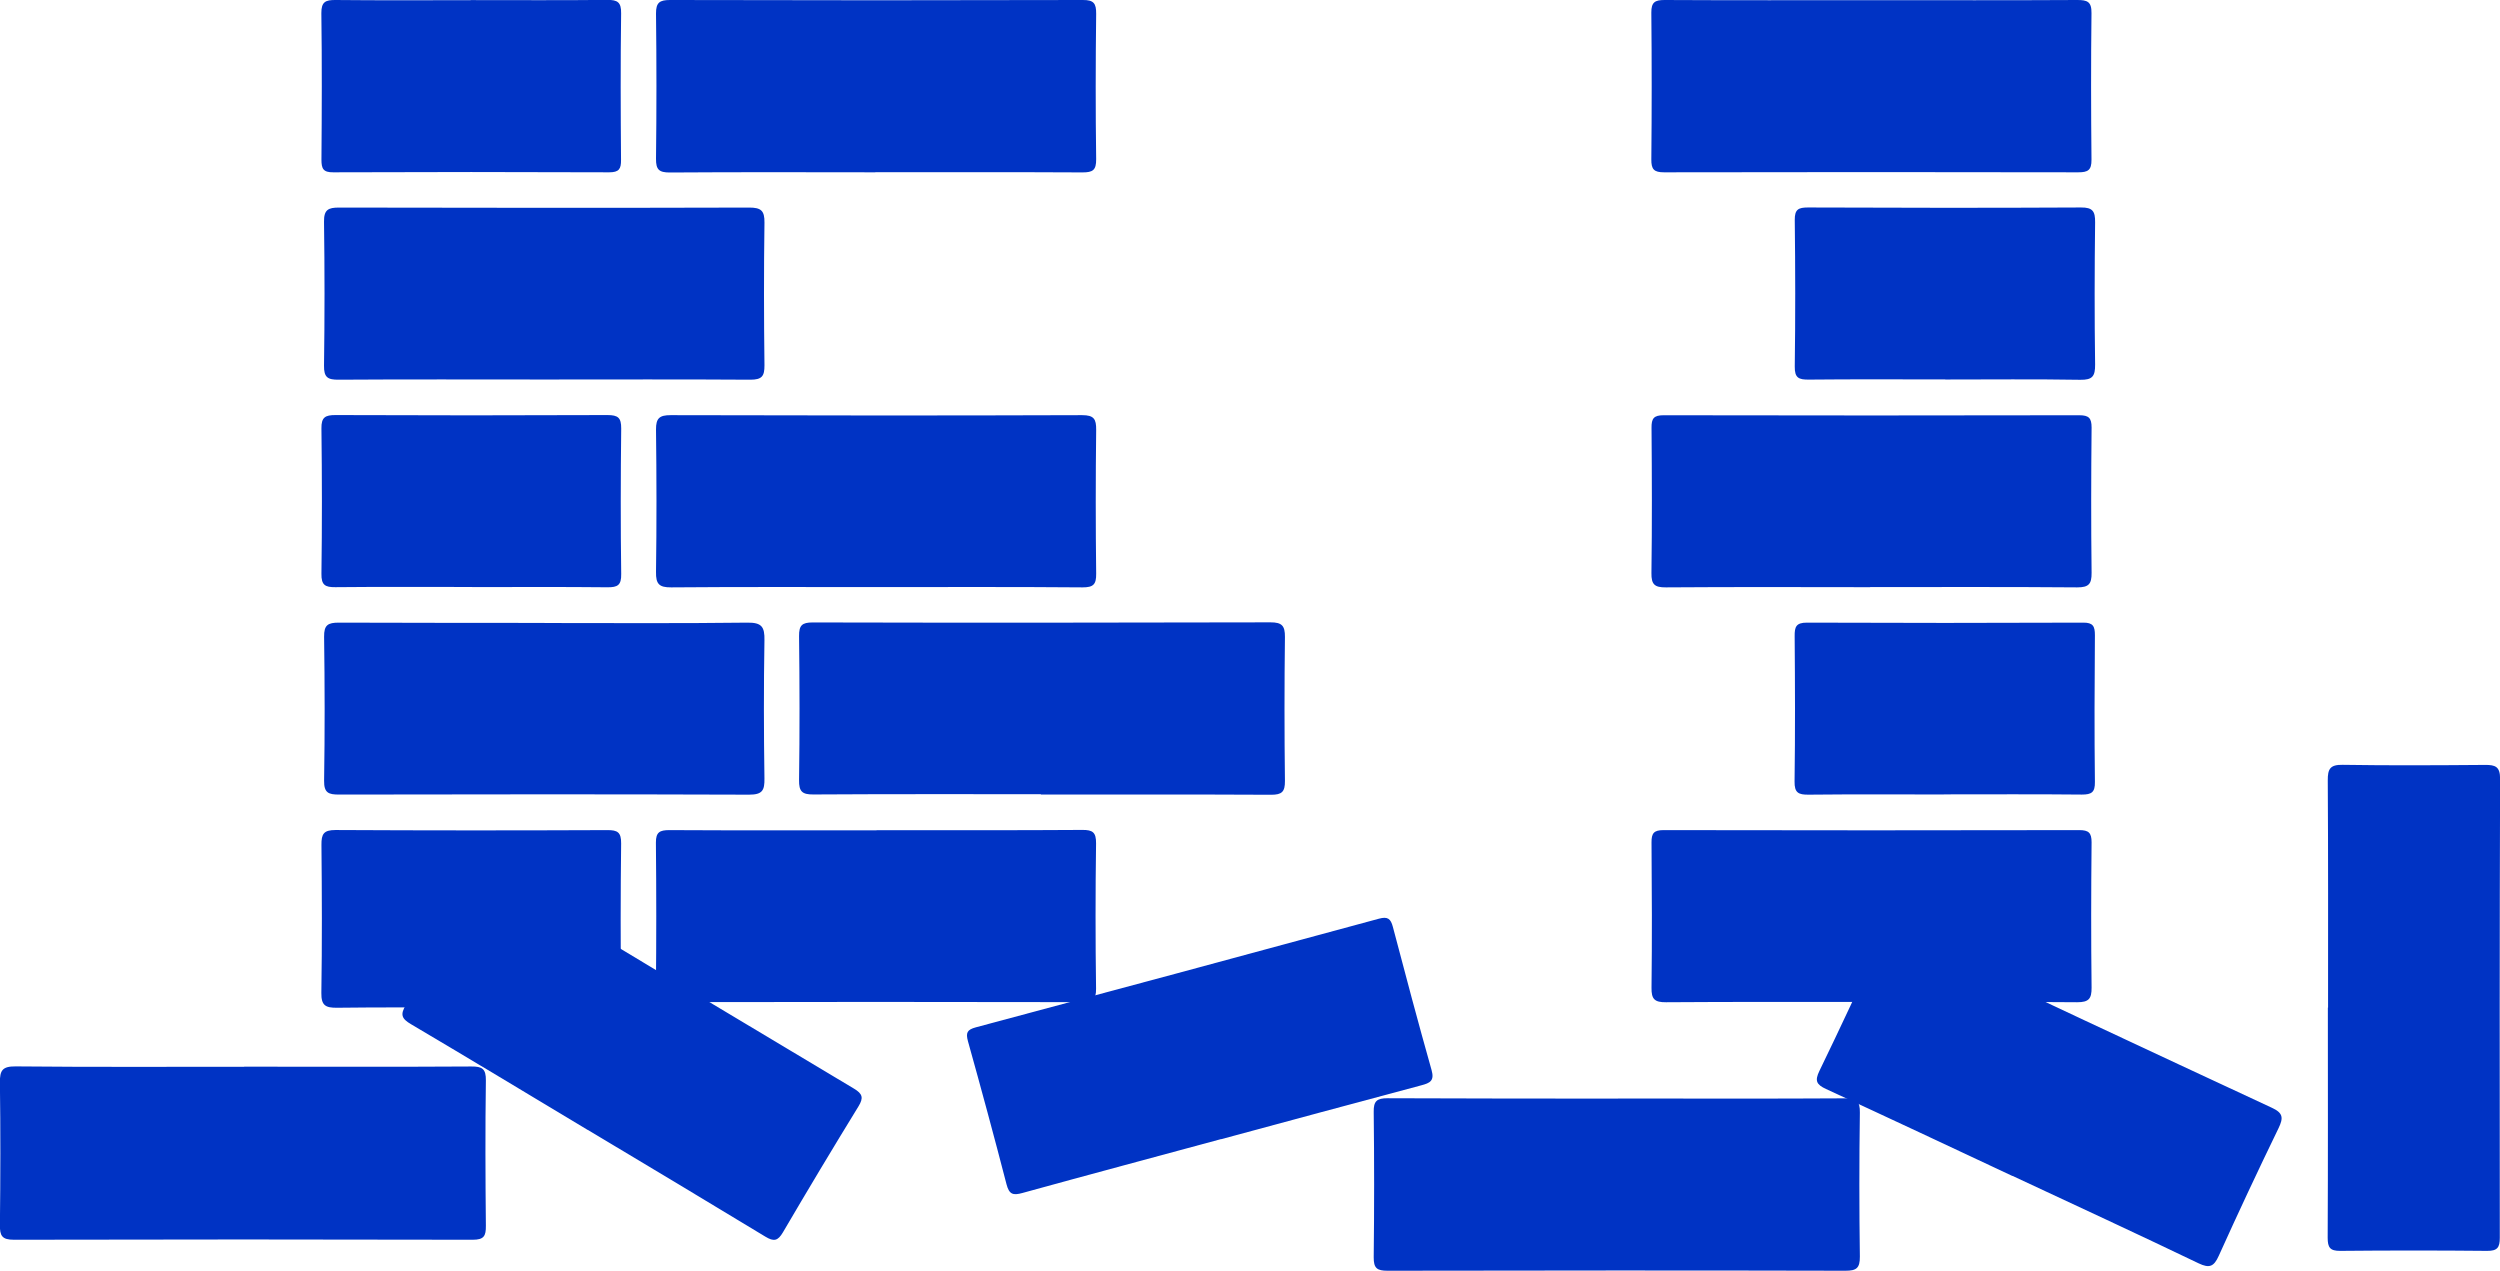<svg width="240" height="122" viewBox="0 0 240 122" fill="none" xmlns="http://www.w3.org/2000/svg">
<g clip-path="url(#clip0_666_386)">
<path d="M23.449 102.41C16.132 102.41 8.814 102.447 1.496 102.374C0.228 102.365 -0.019 102.757 -0.009 103.925C0.054 108.478 0.045 113.04 -0.009 117.593C-0.019 118.624 0.182 119.016 1.332 119.016C16.013 118.98 30.694 118.98 45.376 119.016C46.461 119.016 46.653 118.66 46.644 117.675C46.598 113.031 46.58 108.377 46.644 103.733C46.662 102.602 46.288 102.374 45.239 102.383C37.966 102.428 30.694 102.401 23.422 102.401L23.449 102.41Z" fill="#0033C4"/>
<path d="M155.316 105.467C147.944 105.458 140.58 105.467 133.208 105.43C132.186 105.43 131.857 105.695 131.876 106.744C131.93 111.398 131.93 116.051 131.876 120.695C131.867 121.763 132.204 121.991 133.208 121.991C147.853 121.964 162.497 121.954 177.151 121.991C178.21 121.991 178.556 121.754 178.547 120.631C178.483 116.024 178.483 111.416 178.547 106.817C178.565 105.713 178.228 105.43 177.16 105.44C169.879 105.485 162.607 105.458 155.326 105.458L155.316 105.467Z" fill="#0033C4"/>
<path d="M223.475 96.726C223.475 104.089 223.494 111.452 223.457 118.825C223.457 119.756 223.676 120.093 224.671 120.084C229.37 120.038 234.06 120.038 238.759 120.084C239.753 120.093 239.981 119.756 239.981 118.825C239.963 104.144 239.963 89.454 240.009 74.773C240.009 73.596 239.562 73.423 238.558 73.432C234.005 73.468 229.443 73.496 224.89 73.423C223.694 73.404 223.457 73.815 223.466 74.919C223.512 82.191 223.494 89.463 223.494 96.735L223.475 96.726Z" fill="#0033C4"/>
<path d="M99.922 76.26V76.278C107.295 76.278 114.667 76.26 122.031 76.297C123.062 76.297 123.363 76.014 123.354 74.974C123.299 70.366 123.299 65.758 123.354 61.151C123.363 60.065 123.062 59.745 121.967 59.745C107.322 59.782 92.668 59.791 78.024 59.755C76.993 59.755 76.701 60.028 76.71 61.068C76.764 65.676 76.774 70.284 76.71 74.892C76.692 75.987 77.011 76.278 78.088 76.269C85.369 76.224 92.641 76.242 99.922 76.242V76.26Z" fill="#0033C4"/>
<path d="M56.425 108.469C62.11 111.872 67.803 115.275 73.469 118.715C74.291 119.217 74.674 119.135 75.167 118.295C77.539 114.244 79.957 110.211 82.412 106.215C82.922 105.385 82.804 105.001 81.983 104.509C70.595 97.711 59.226 90.886 47.866 84.043C47.027 83.541 46.644 83.669 46.16 84.49C43.806 88.505 41.425 92.492 38.979 96.452C38.395 97.401 38.55 97.793 39.472 98.332C45.138 101.68 50.777 105.084 56.425 108.478V108.469Z" fill="#0033C4"/>
<path d="M84.027 16.533C90.651 16.533 97.275 16.515 103.909 16.551C104.913 16.551 105.241 16.341 105.232 15.274C105.168 10.63 105.177 5.976 105.232 1.332C105.241 0.328 105.004 -0.009 103.945 -6.47782e-05C90.742 0.036 77.53 0.036 64.327 -6.47782e-05C63.333 -6.47782e-05 62.968 0.237 62.977 1.305C63.032 5.949 63.032 10.602 62.977 15.246C62.968 16.287 63.269 16.56 64.3 16.56C70.879 16.515 77.457 16.533 84.036 16.542L84.027 16.533Z" fill="#0033C4"/>
<path d="M179.815 0.018C173.145 0.018 166.466 0.036 159.796 0C158.865 0 158.518 0.219 158.528 1.223C158.573 5.912 158.573 10.611 158.528 15.301C158.518 16.259 158.783 16.542 159.75 16.542C173.008 16.515 186.257 16.515 199.515 16.542C200.436 16.542 200.792 16.341 200.783 15.338C200.737 10.648 200.728 5.949 200.783 1.259C200.801 0.137 200.354 0 199.405 0C192.872 0.036 186.33 0.018 179.797 0.018H179.815Z" fill="#0033C4"/>
<path d="M117.23 109.363C123.636 107.638 130.032 105.896 136.446 104.19C137.277 103.971 137.724 103.761 137.432 102.73C136.145 98.168 134.923 93.578 133.718 88.989C133.508 88.186 133.216 87.967 132.377 88.195C119.484 91.698 106.591 95.175 93.68 98.624C92.841 98.852 92.704 99.144 92.923 99.956C94.2 104.527 95.441 109.107 96.627 113.697C96.883 114.673 97.257 114.774 98.151 114.527C104.502 112.775 110.861 111.078 117.221 109.354L117.23 109.363Z" fill="#0033C4"/>
<path d="M52.275 36.433C58.863 36.433 65.451 36.406 72.029 36.451C73.142 36.451 73.398 36.123 73.389 35.055C73.334 30.493 73.325 25.94 73.389 21.378C73.407 20.21 73.051 19.927 71.92 19.927C58.79 19.964 45.669 19.955 32.539 19.927C31.517 19.927 31.088 20.128 31.106 21.287C31.17 25.895 31.17 30.502 31.106 35.101C31.088 36.232 31.462 36.46 32.511 36.451C39.099 36.406 45.687 36.433 52.266 36.433H52.275Z" fill="#0033C4"/>
<path d="M84.173 56.36C90.761 56.36 97.34 56.333 103.928 56.388C104.968 56.388 105.242 56.105 105.233 55.083C105.178 50.475 105.178 45.877 105.233 41.269C105.242 40.229 105.023 39.855 103.882 39.855C90.716 39.9 77.549 39.891 64.382 39.855C63.306 39.855 62.968 40.147 62.977 41.241C63.032 45.794 63.041 50.356 62.977 54.919C62.959 56.059 63.269 56.397 64.437 56.388C71.025 56.333 77.604 56.36 84.192 56.36H84.173Z" fill="#0033C4"/>
<path d="M179.524 56.36C186.157 56.36 192.782 56.333 199.415 56.388C200.519 56.388 200.802 56.068 200.793 54.992C200.738 50.338 200.747 45.694 200.793 41.041C200.793 40.128 200.519 39.864 199.616 39.864C186.313 39.891 173 39.891 159.697 39.864C158.757 39.864 158.538 40.183 158.547 41.059C158.583 45.712 158.602 50.357 158.538 55.01C158.52 56.114 158.848 56.397 159.925 56.388C166.467 56.342 173 56.36 179.542 56.37L179.524 56.36Z" fill="#0033C4"/>
<path d="M52.283 59.8C45.695 59.791 39.116 59.8 32.528 59.773C31.488 59.773 31.096 59.992 31.114 61.132C31.178 65.74 31.187 70.339 31.114 74.946C31.096 76.123 31.543 76.278 32.546 76.278C45.667 76.251 58.788 76.242 71.909 76.288C73.196 76.288 73.406 75.877 73.387 74.727C73.323 70.311 73.314 65.886 73.387 61.47C73.415 60.174 73.123 59.755 71.745 59.773C65.257 59.855 58.761 59.809 52.273 59.809L52.283 59.8Z" fill="#0033C4"/>
<path d="M193.201 112.885C199.16 115.668 205.136 118.432 211.067 121.279C212.116 121.781 212.536 121.589 213.001 120.558C214.854 116.452 216.77 112.365 218.741 108.304C219.215 107.319 219.188 106.845 218.093 106.343C206.158 100.795 194.242 95.211 182.334 89.6C181.449 89.18 181.02 89.189 180.573 90.184C178.657 94.417 176.686 98.633 174.661 102.812C174.204 103.761 174.378 104.116 175.299 104.545C181.276 107.292 187.234 110.102 193.192 112.894L193.201 112.885Z" fill="#0033C4"/>
<path d="M84.154 79.709C77.52 79.709 70.896 79.727 64.263 79.691C63.35 79.691 62.958 79.873 62.967 80.895C63.013 85.594 63.013 90.284 62.967 94.983C62.958 95.978 63.314 96.215 64.244 96.206C77.457 96.178 90.669 96.178 103.881 96.206C104.866 96.206 105.231 96.005 105.222 94.919C105.158 90.266 105.158 85.622 105.222 80.968C105.231 79.91 104.912 79.663 103.899 79.673C97.32 79.718 90.733 79.691 84.145 79.7L84.154 79.709Z" fill="#0033C4"/>
<path d="M179.523 96.188C186.156 96.188 192.781 96.16 199.414 96.215C200.527 96.215 200.801 95.877 200.792 94.81C200.737 90.156 200.746 85.512 200.792 80.859C200.792 79.946 200.509 79.691 199.615 79.691C186.311 79.718 172.999 79.718 159.695 79.691C158.765 79.691 158.537 80.001 158.546 80.877C158.582 85.53 158.6 90.175 158.546 94.828C158.527 95.923 158.847 96.224 159.933 96.215C166.475 96.169 173.008 96.188 179.55 96.188H179.523Z" fill="#0033C4"/>
<path d="M45.185 96.726C49.555 96.726 53.926 96.699 58.297 96.744C59.291 96.753 59.638 96.525 59.629 95.458C59.565 90.631 59.574 85.795 59.629 80.968C59.638 79.901 59.291 79.682 58.297 79.691C49.601 79.728 40.905 79.728 32.21 79.682C31.06 79.682 30.85 80.074 30.859 81.105C30.905 85.841 30.923 90.585 30.85 95.321C30.832 96.525 31.252 96.753 32.347 96.744C36.626 96.689 40.905 96.717 45.185 96.726Z" fill="#0033C4"/>
<path d="M45.193 0.018C40.868 0.018 36.543 0.046 32.218 0C31.251 -0.009 30.841 0.173 30.85 1.268C30.914 5.958 30.895 10.648 30.859 15.338C30.859 16.196 31.032 16.551 31.99 16.542C40.823 16.506 49.655 16.506 58.488 16.542C59.418 16.542 59.628 16.223 59.619 15.356C59.583 10.666 59.564 5.976 59.628 1.287C59.647 0.21 59.282 -0.018 58.296 -0.009C53.925 0.037 49.555 0.009 45.184 0.009L45.193 0.018Z" fill="#0033C4"/>
<path d="M186.732 36.433C191.057 36.433 195.382 36.387 199.707 36.46C200.884 36.479 201.14 36.114 201.131 34.991C201.067 30.438 201.076 25.885 201.131 21.332C201.14 20.292 200.903 19.909 199.78 19.918C191.039 19.964 182.298 19.955 173.566 19.918C172.644 19.918 172.288 20.101 172.297 21.113C172.352 25.803 172.361 30.493 172.297 35.183C172.279 36.287 172.681 36.451 173.648 36.442C178.018 36.397 182.389 36.424 186.76 36.424L186.732 36.433Z" fill="#0033C4"/>
<path d="M45.32 56.36C49.645 56.36 53.979 56.333 58.304 56.379C59.299 56.388 59.655 56.178 59.636 55.101C59.573 50.457 59.582 45.804 59.636 41.15C59.646 40.101 59.335 39.846 58.313 39.846C49.609 39.882 40.913 39.882 32.209 39.846C31.223 39.846 30.84 40.055 30.858 41.132C30.913 45.776 30.922 50.43 30.858 55.083C30.84 56.169 31.214 56.379 32.199 56.369C36.57 56.324 40.95 56.351 45.32 56.351V56.36Z" fill="#0033C4"/>
<path d="M186.603 76.26C191.02 76.26 195.445 76.233 199.861 76.279C200.792 76.279 201.129 76.06 201.111 75.065C201.056 70.366 201.075 65.676 201.111 60.977C201.111 60.129 200.938 59.764 199.989 59.773C191.147 59.809 182.306 59.809 173.464 59.773C172.424 59.773 172.278 60.174 172.287 61.069C172.324 65.722 172.342 70.366 172.278 75.019C172.26 76.114 172.652 76.297 173.628 76.288C177.953 76.242 182.287 76.269 186.612 76.269L186.603 76.26Z" fill="#0033C4"/>
</g>
<defs>
<clipPath id="clip0_666_386">
<rect width="240" height="122" fill="white"/>
</clipPath>
</defs>
</svg>

